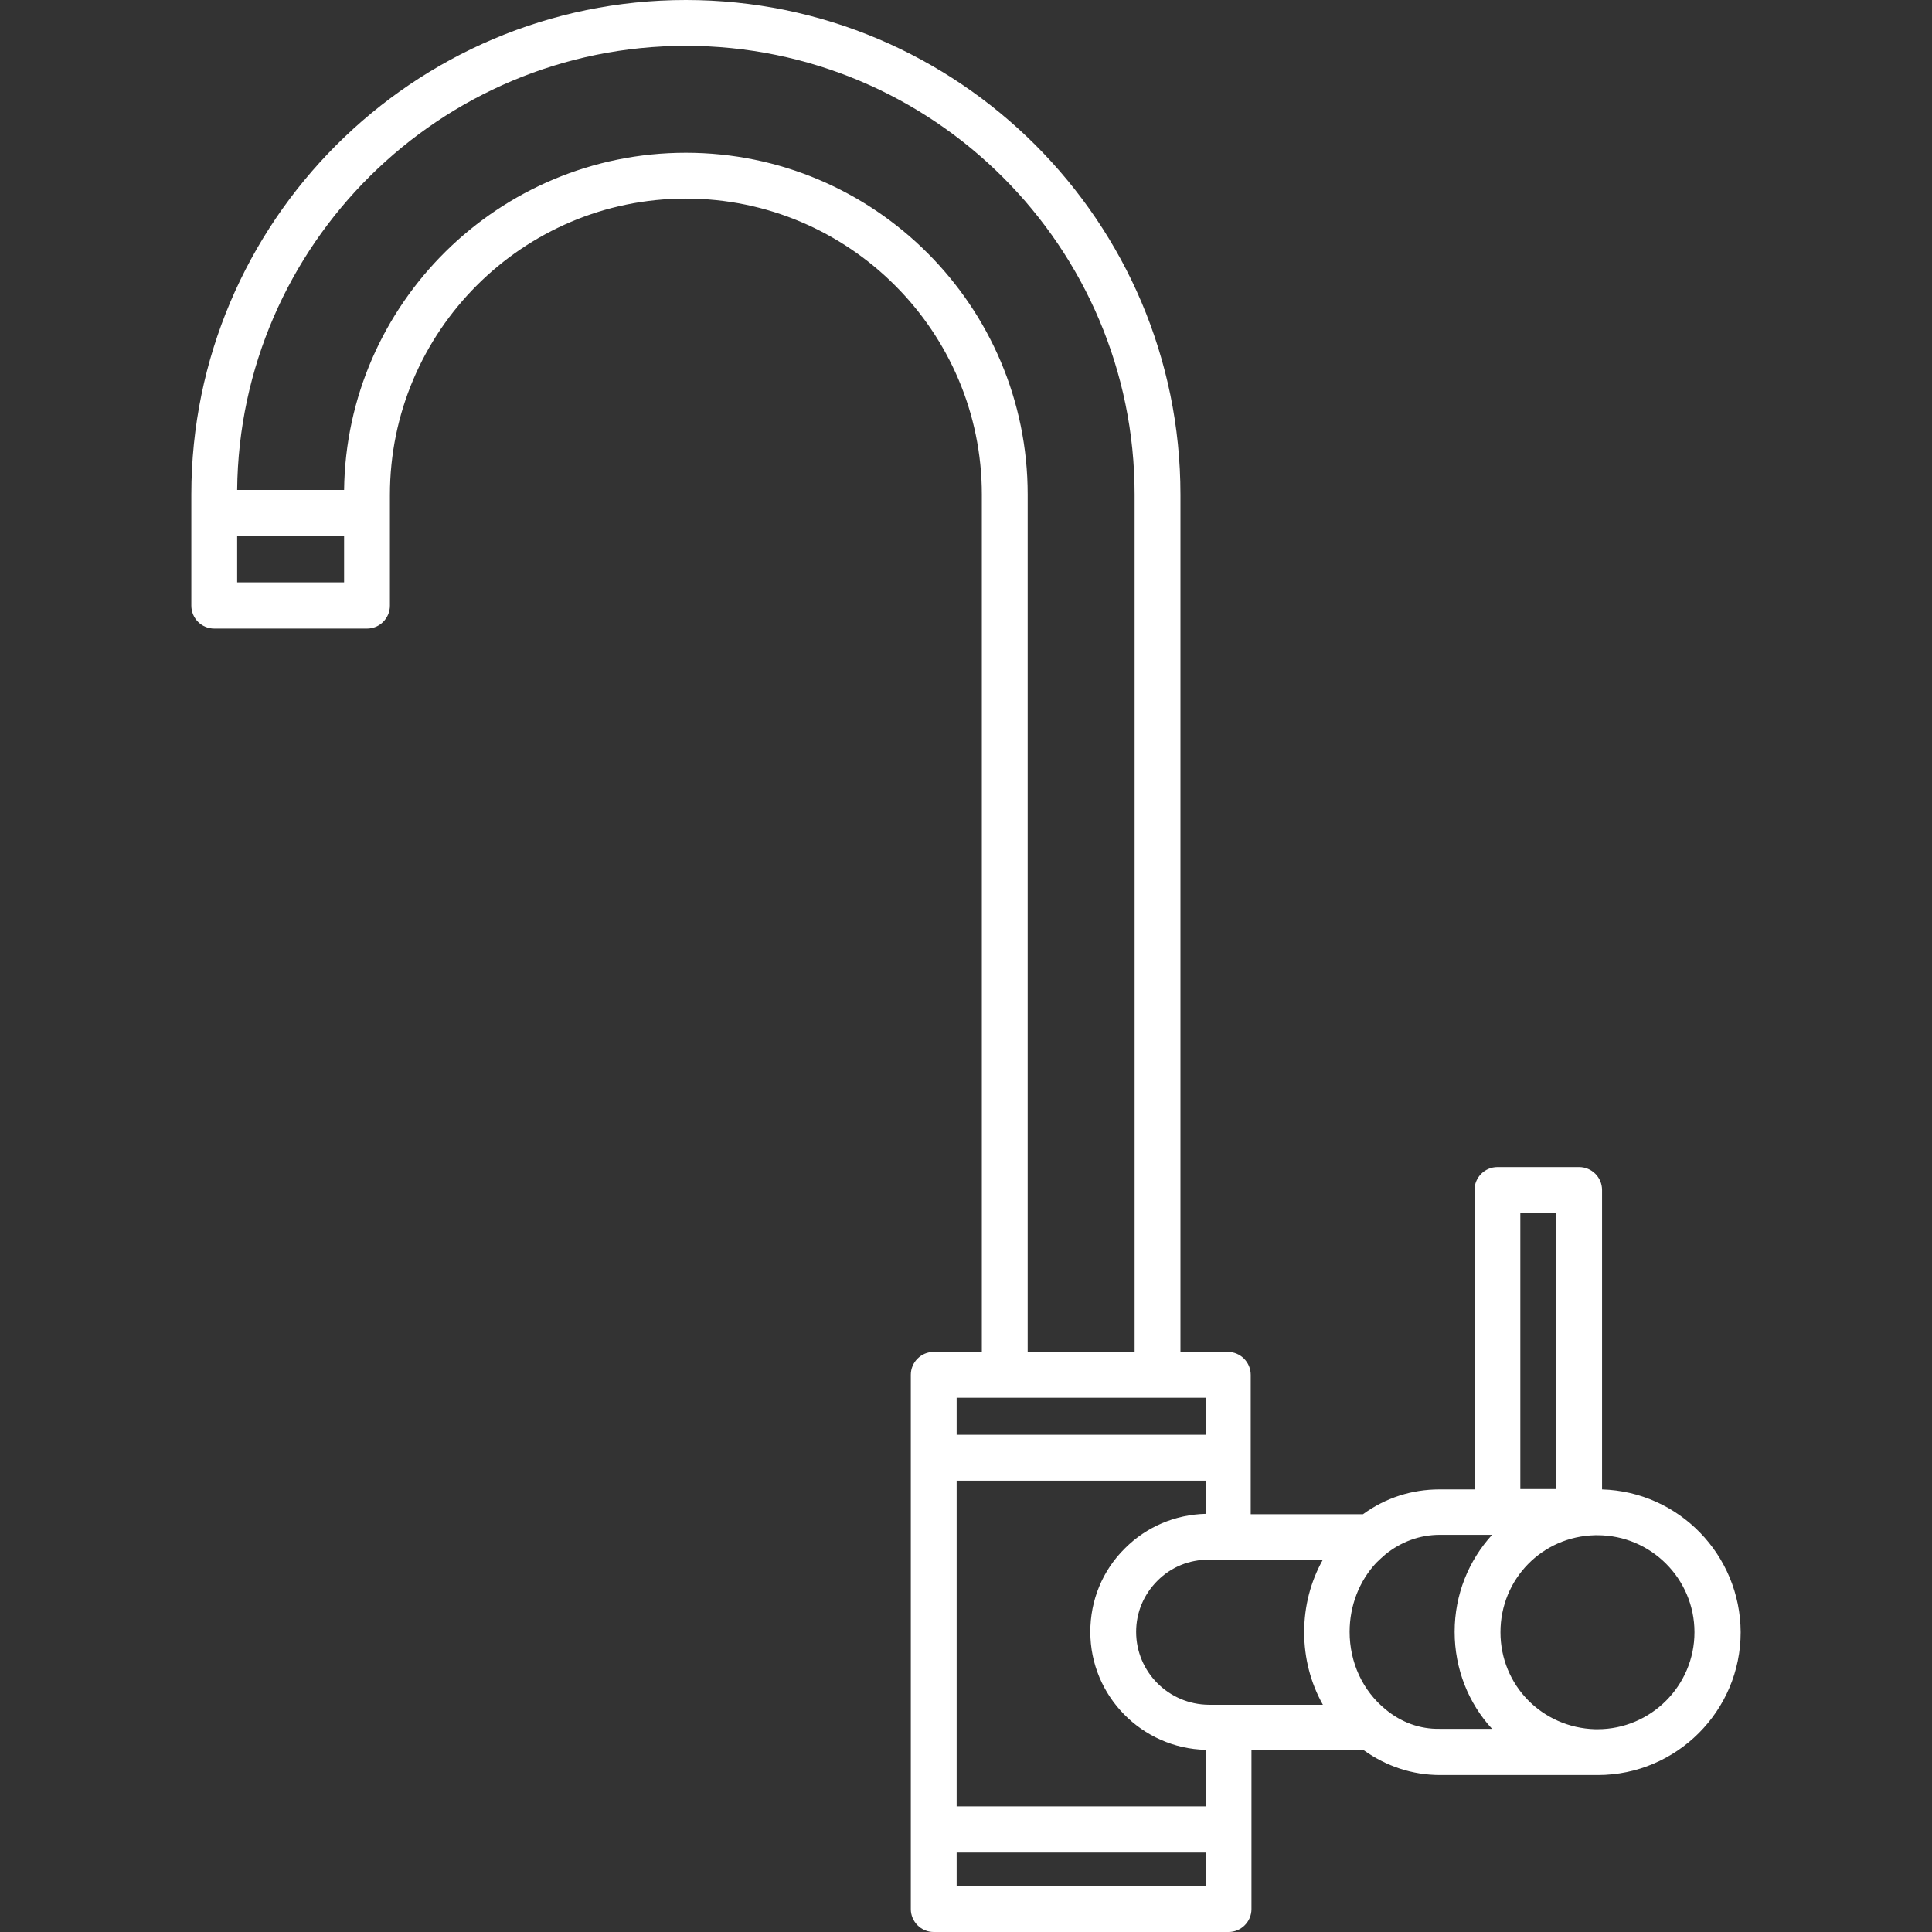 <?xml version="1.0" encoding="UTF-8"?> <svg xmlns="http://www.w3.org/2000/svg" xmlns:xlink="http://www.w3.org/1999/xlink" version="1.1" width="512" height="512" x="0" y="0" viewBox="0 0 511.998 511.998" style="enable-background:new 0 0 512 512" xml:space="preserve" class=""><rect x="0" y="0" width="511.998" height="511.998" fill="#333333" stroke="none"/> <g> <path d="M424.559 394.703v-79.345c0-3.34-2.733-6.072-6.072-6.072h-21.658c-3.34 0-6.072 2.733-6.072 6.072v79.345h-9.311c-7.287 0-14.27 2.227-20.241 6.578h-29.754v-36.94c0-3.34-2.733-6.072-6.072-6.072H312.83V131.061C312.827 58.801 254.027 0 181.766 0S50.704 58.801 50.704 131.061v29.451c0 3.34 2.733 6.072 6.072 6.072h40.482c3.34 0 6.072-2.733 6.072-6.072V131.162c0-43.316 35.22-78.536 78.434-78.536s78.434 35.22 78.434 78.434v227.207h-12.752c-3.34 0-6.072 2.733-6.072 6.072v141.587c0 3.34 2.733 6.072 6.072 6.072h78.131c3.34 0 6.072-2.733 6.072-6.072v-42.102h29.754c5.971 4.251 12.853 6.578 20.241 6.578h41.798c20.848 0 37.851-17.003 37.851-37.851-.098-20.542-16.392-37.241-36.734-37.848zM402.9 321.328h9.412v73.273H402.9v-73.273zm-149.38 71.047h65.986v8.805c-8.096.202-15.687 3.441-21.354 9.109-5.971 5.87-9.21 13.764-9.21 22.164 0 17.003 13.663 30.868 30.564 31.273v14.978H253.52v-86.329zm47.567 40.077c0-5.161 2.024-9.918 5.668-13.562 3.643-3.643 8.4-5.566 13.562-5.566h30.26c-3.239 5.769-4.959 12.347-4.959 19.229s1.721 13.46 4.959 19.229h-30.26c-10.627-.101-19.23-8.703-19.23-19.33zM91.186 154.339H62.849v-12.246h28.338l-.001 12.246zm90.58-113.857c-49.591 0-89.972 39.976-90.579 89.365H62.849c.607-64.974 53.74-117.702 118.917-117.702 65.581 0 118.917 53.335 118.917 118.917v227.207h-28.338V131.061c0-49.995-40.685-90.579-90.579-90.579zm71.754 329.931h65.986v9.817H253.52v-9.817zm65.987 129.442h-65.986v-8.906h65.986v8.906zm47.668-46.858c-6.072-4.959-9.513-12.448-9.513-20.545 0-6.882 2.53-13.46 7.084-18.318.81-.81 1.619-1.518 2.429-2.227 4.149-3.34 9.109-5.162 14.371-5.162h13.865c-6.174 6.781-9.918 15.788-9.918 25.706s3.745 19.027 9.918 25.706h-13.865c-5.263.103-10.222-1.719-14.371-5.16zm56.169 5.263h-.608c-14.068-.405-25.099-11.639-25.099-25.706s11.031-25.403 25.099-25.706h.607c14.169 0 25.706 11.537 25.706 25.706.001 14.168-11.536 25.706-25.705 25.706z" fill="#ffffff" opacity="1" data-original="#000000"></path> </g> </svg> 